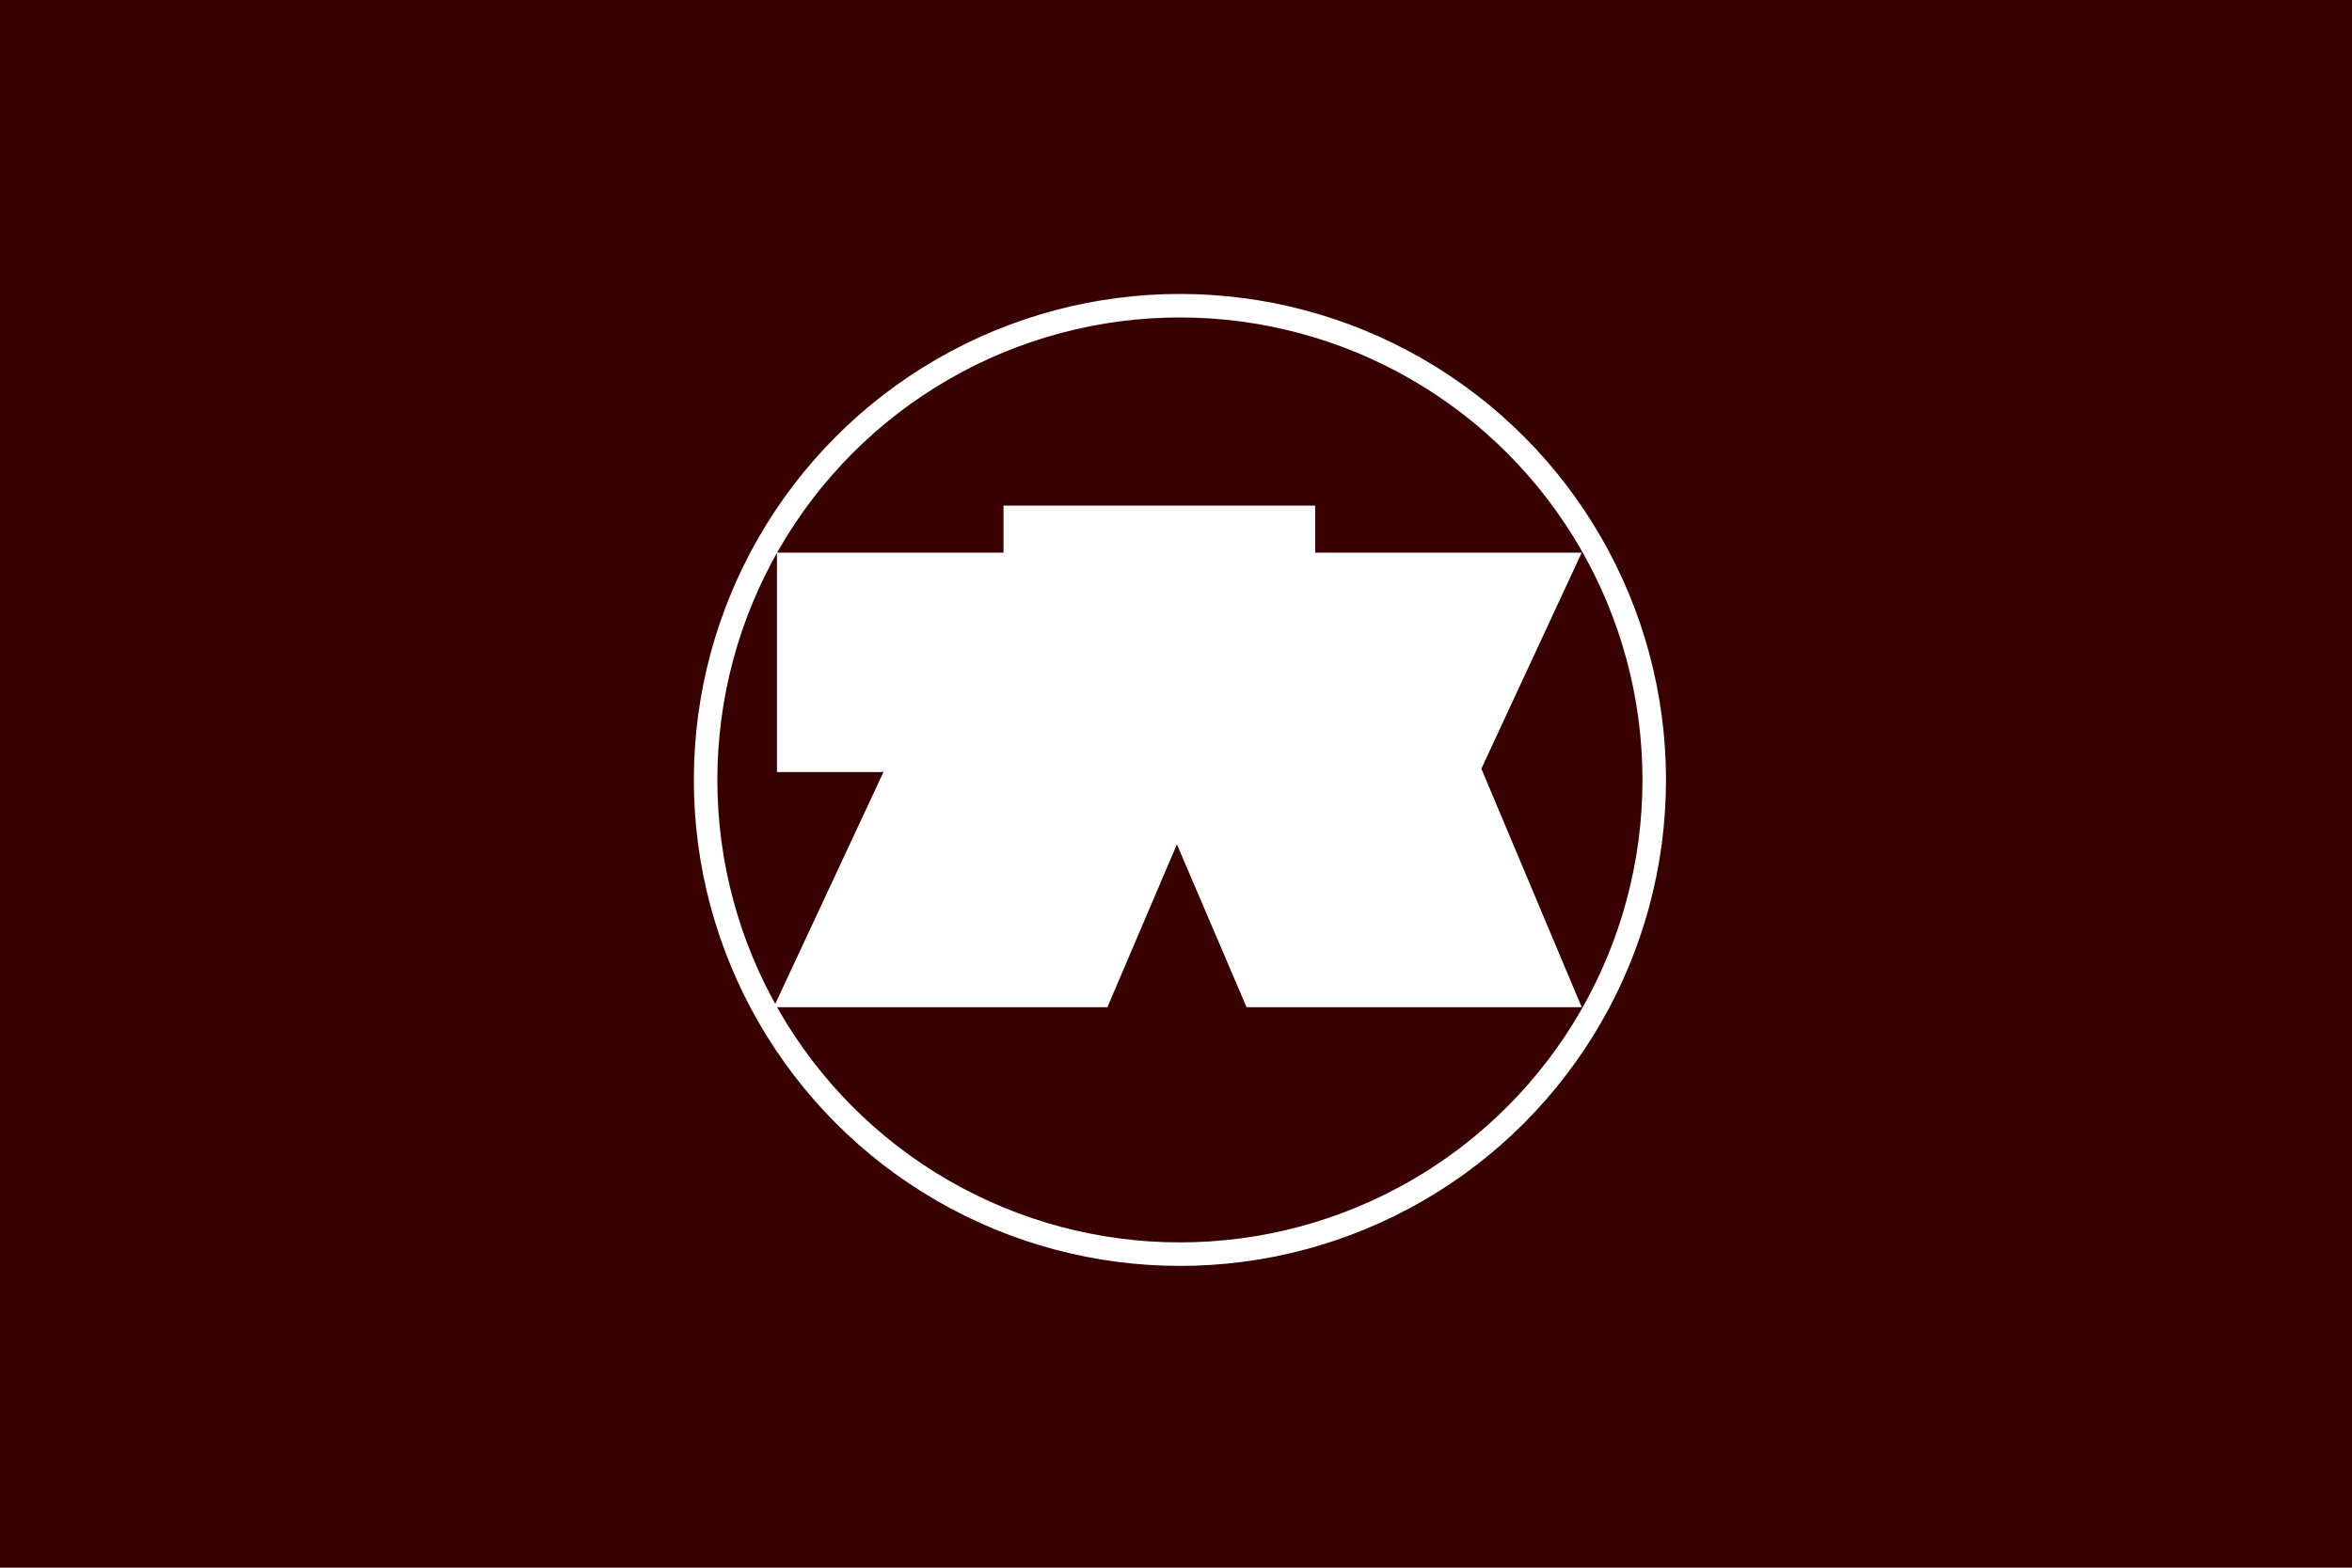 <?xml version="1.0" encoding="UTF-8"?> <svg xmlns="http://www.w3.org/2000/svg" width="600" height="400"><path fill="#390000" d="M0 0h600v400H0z"></path><path fill="#fff" d="M403.5 141h-68v-12h-79.5v12h-57.8v56h27.17l-28 60H282.5l17.73-41.57L318 257h85.5l-25.6-60.86z"></path><circle fill="none" stroke="#fff" stroke-width="6" cx="301" cy="199" r="121"></circle></svg> 